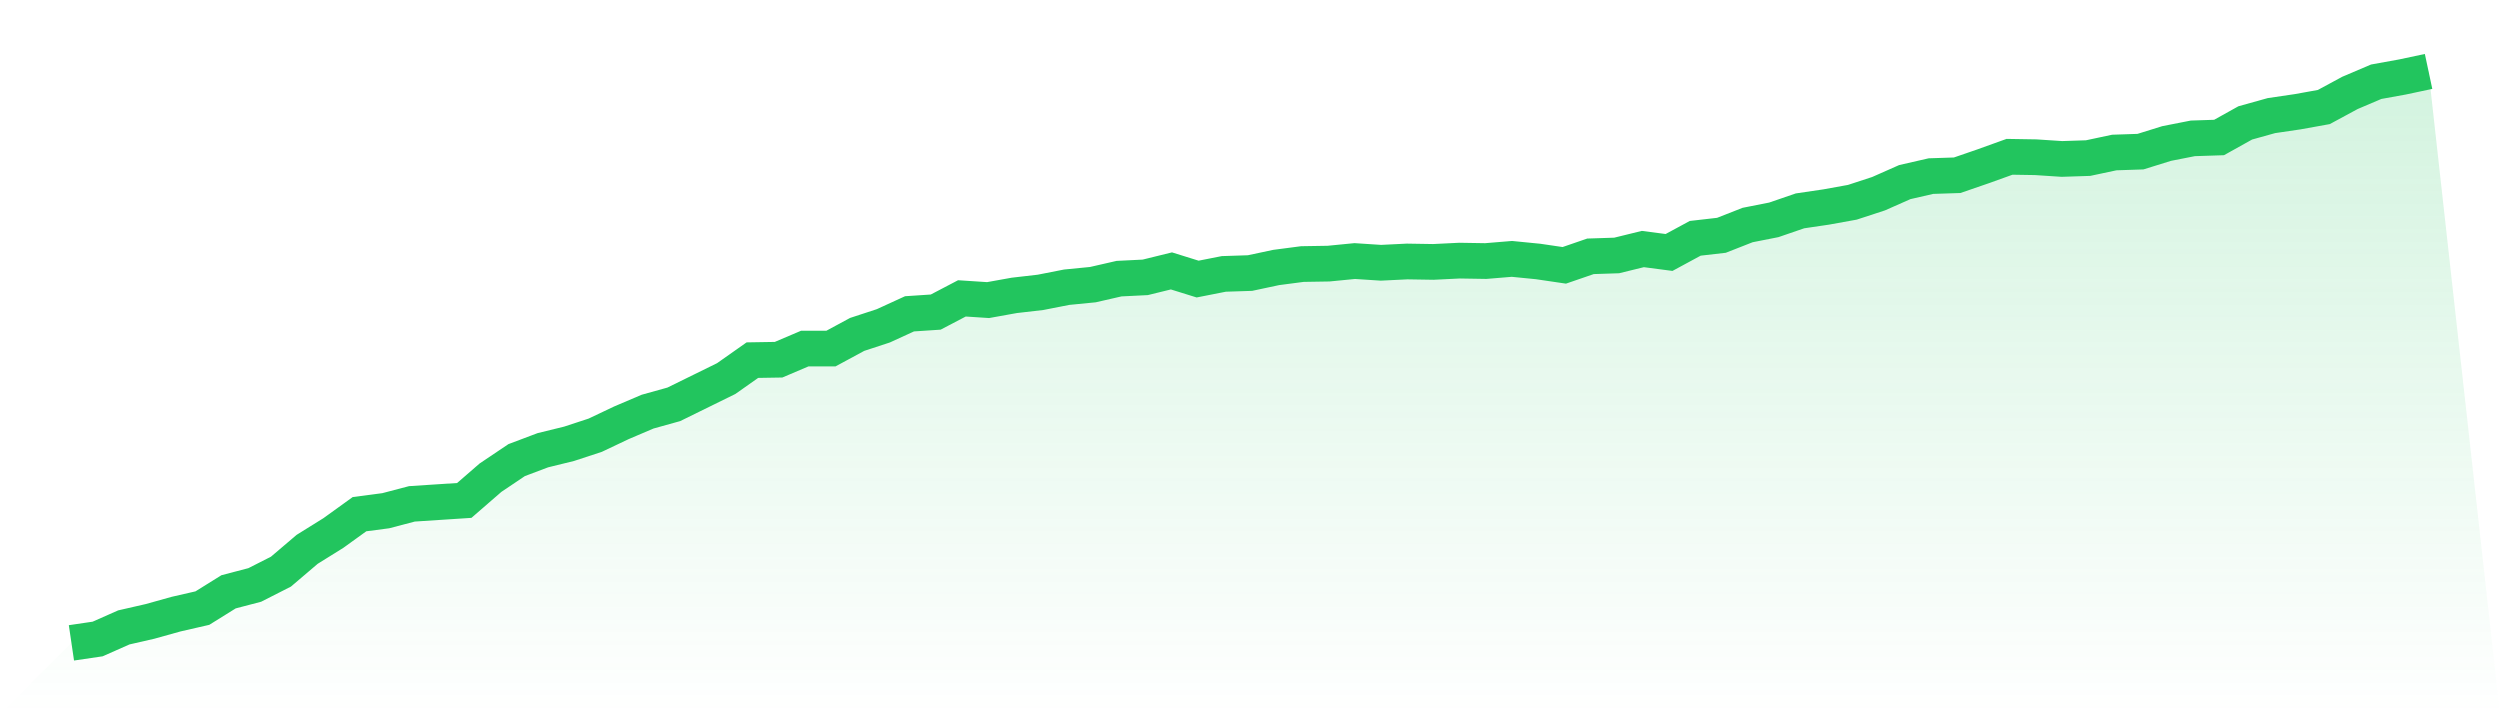 <svg viewBox="0 0 140 40" xmlns="http://www.w3.org/2000/svg">
<defs>
<linearGradient id="gradient" x1="0" x2="0" y1="0" y2="1">
<stop offset="0%" stop-color="#22c55e" stop-opacity="0.2"/>
<stop offset="100%" stop-color="#22c55e" stop-opacity="0"/>
</linearGradient>
</defs>
<path d="M4,36 L4,36 L5.467,35.784 L6.933,35.135 L8.4,34.799 L9.867,34.39 L11.333,34.054 L12.8,33.141 L14.267,32.757 L15.733,32.012 L17.2,30.763 L18.667,29.85 L20.133,28.793 L21.6,28.601 L23.067,28.216 L24.533,28.12 L26,28.024 L27.467,26.751 L28.933,25.766 L30.4,25.213 L31.867,24.853 L33.333,24.372 L34.8,23.676 L36.267,23.051 L37.733,22.643 L39.2,21.922 L40.667,21.201 L42.133,20.168 L43.6,20.144 L45.067,19.52 L46.533,19.52 L48,18.727 L49.467,18.246 L50.933,17.574 L52.4,17.477 L53.867,16.709 L55.333,16.805 L56.8,16.541 L58.267,16.372 L59.733,16.084 L61.2,15.94 L62.667,15.604 L64.133,15.532 L65.6,15.171 L67.067,15.628 L68.533,15.339 L70,15.291 L71.467,14.979 L72.933,14.787 L74.4,14.763 L75.867,14.619 L77.333,14.715 L78.8,14.643 L80.267,14.667 L81.733,14.595 L83.2,14.619 L84.667,14.498 L86.133,14.643 L87.6,14.859 L89.067,14.354 L90.533,14.306 L92,13.946 L93.467,14.138 L94.933,13.345 L96.4,13.177 L97.867,12.601 L99.333,12.312 L100.8,11.808 L102.267,11.592 L103.733,11.327 L105.2,10.847 L106.667,10.198 L108.133,9.862 L109.6,9.814 L111.067,9.309 L112.533,8.781 L114,8.805 L115.467,8.901 L116.933,8.853 L118.4,8.541 L119.867,8.492 L121.333,8.036 L122.8,7.748 L124.267,7.7 L125.733,6.883 L127.2,6.474 L128.667,6.258 L130.133,5.994 L131.6,5.201 L133.067,4.577 L134.533,4.312 L136,4 L140,40 L0,40 z" fill="url(#gradient)"/>
<path d="M4,36 L4,36 L5.467,35.784 L6.933,35.135 L8.4,34.799 L9.867,34.39 L11.333,34.054 L12.8,33.141 L14.267,32.757 L15.733,32.012 L17.2,30.763 L18.667,29.85 L20.133,28.793 L21.6,28.601 L23.067,28.216 L24.533,28.12 L26,28.024 L27.467,26.751 L28.933,25.766 L30.4,25.213 L31.867,24.853 L33.333,24.372 L34.8,23.676 L36.267,23.051 L37.733,22.643 L39.2,21.922 L40.667,21.201 L42.133,20.168 L43.6,20.144 L45.067,19.52 L46.533,19.52 L48,18.727 L49.467,18.246 L50.933,17.574 L52.4,17.477 L53.867,16.709 L55.333,16.805 L56.8,16.541 L58.267,16.372 L59.733,16.084 L61.2,15.94 L62.667,15.604 L64.133,15.532 L65.6,15.171 L67.067,15.628 L68.533,15.339 L70,15.291 L71.467,14.979 L72.933,14.787 L74.4,14.763 L75.867,14.619 L77.333,14.715 L78.8,14.643 L80.267,14.667 L81.733,14.595 L83.2,14.619 L84.667,14.498 L86.133,14.643 L87.6,14.859 L89.067,14.354 L90.533,14.306 L92,13.946 L93.467,14.138 L94.933,13.345 L96.4,13.177 L97.867,12.601 L99.333,12.312 L100.8,11.808 L102.267,11.592 L103.733,11.327 L105.2,10.847 L106.667,10.198 L108.133,9.862 L109.6,9.814 L111.067,9.309 L112.533,8.781 L114,8.805 L115.467,8.901 L116.933,8.853 L118.4,8.541 L119.867,8.492 L121.333,8.036 L122.8,7.748 L124.267,7.7 L125.733,6.883 L127.2,6.474 L128.667,6.258 L130.133,5.994 L131.6,5.201 L133.067,4.577 L134.533,4.312 L136,4" fill="none" stroke="#22c55e" stroke-width="2"/>
</svg>